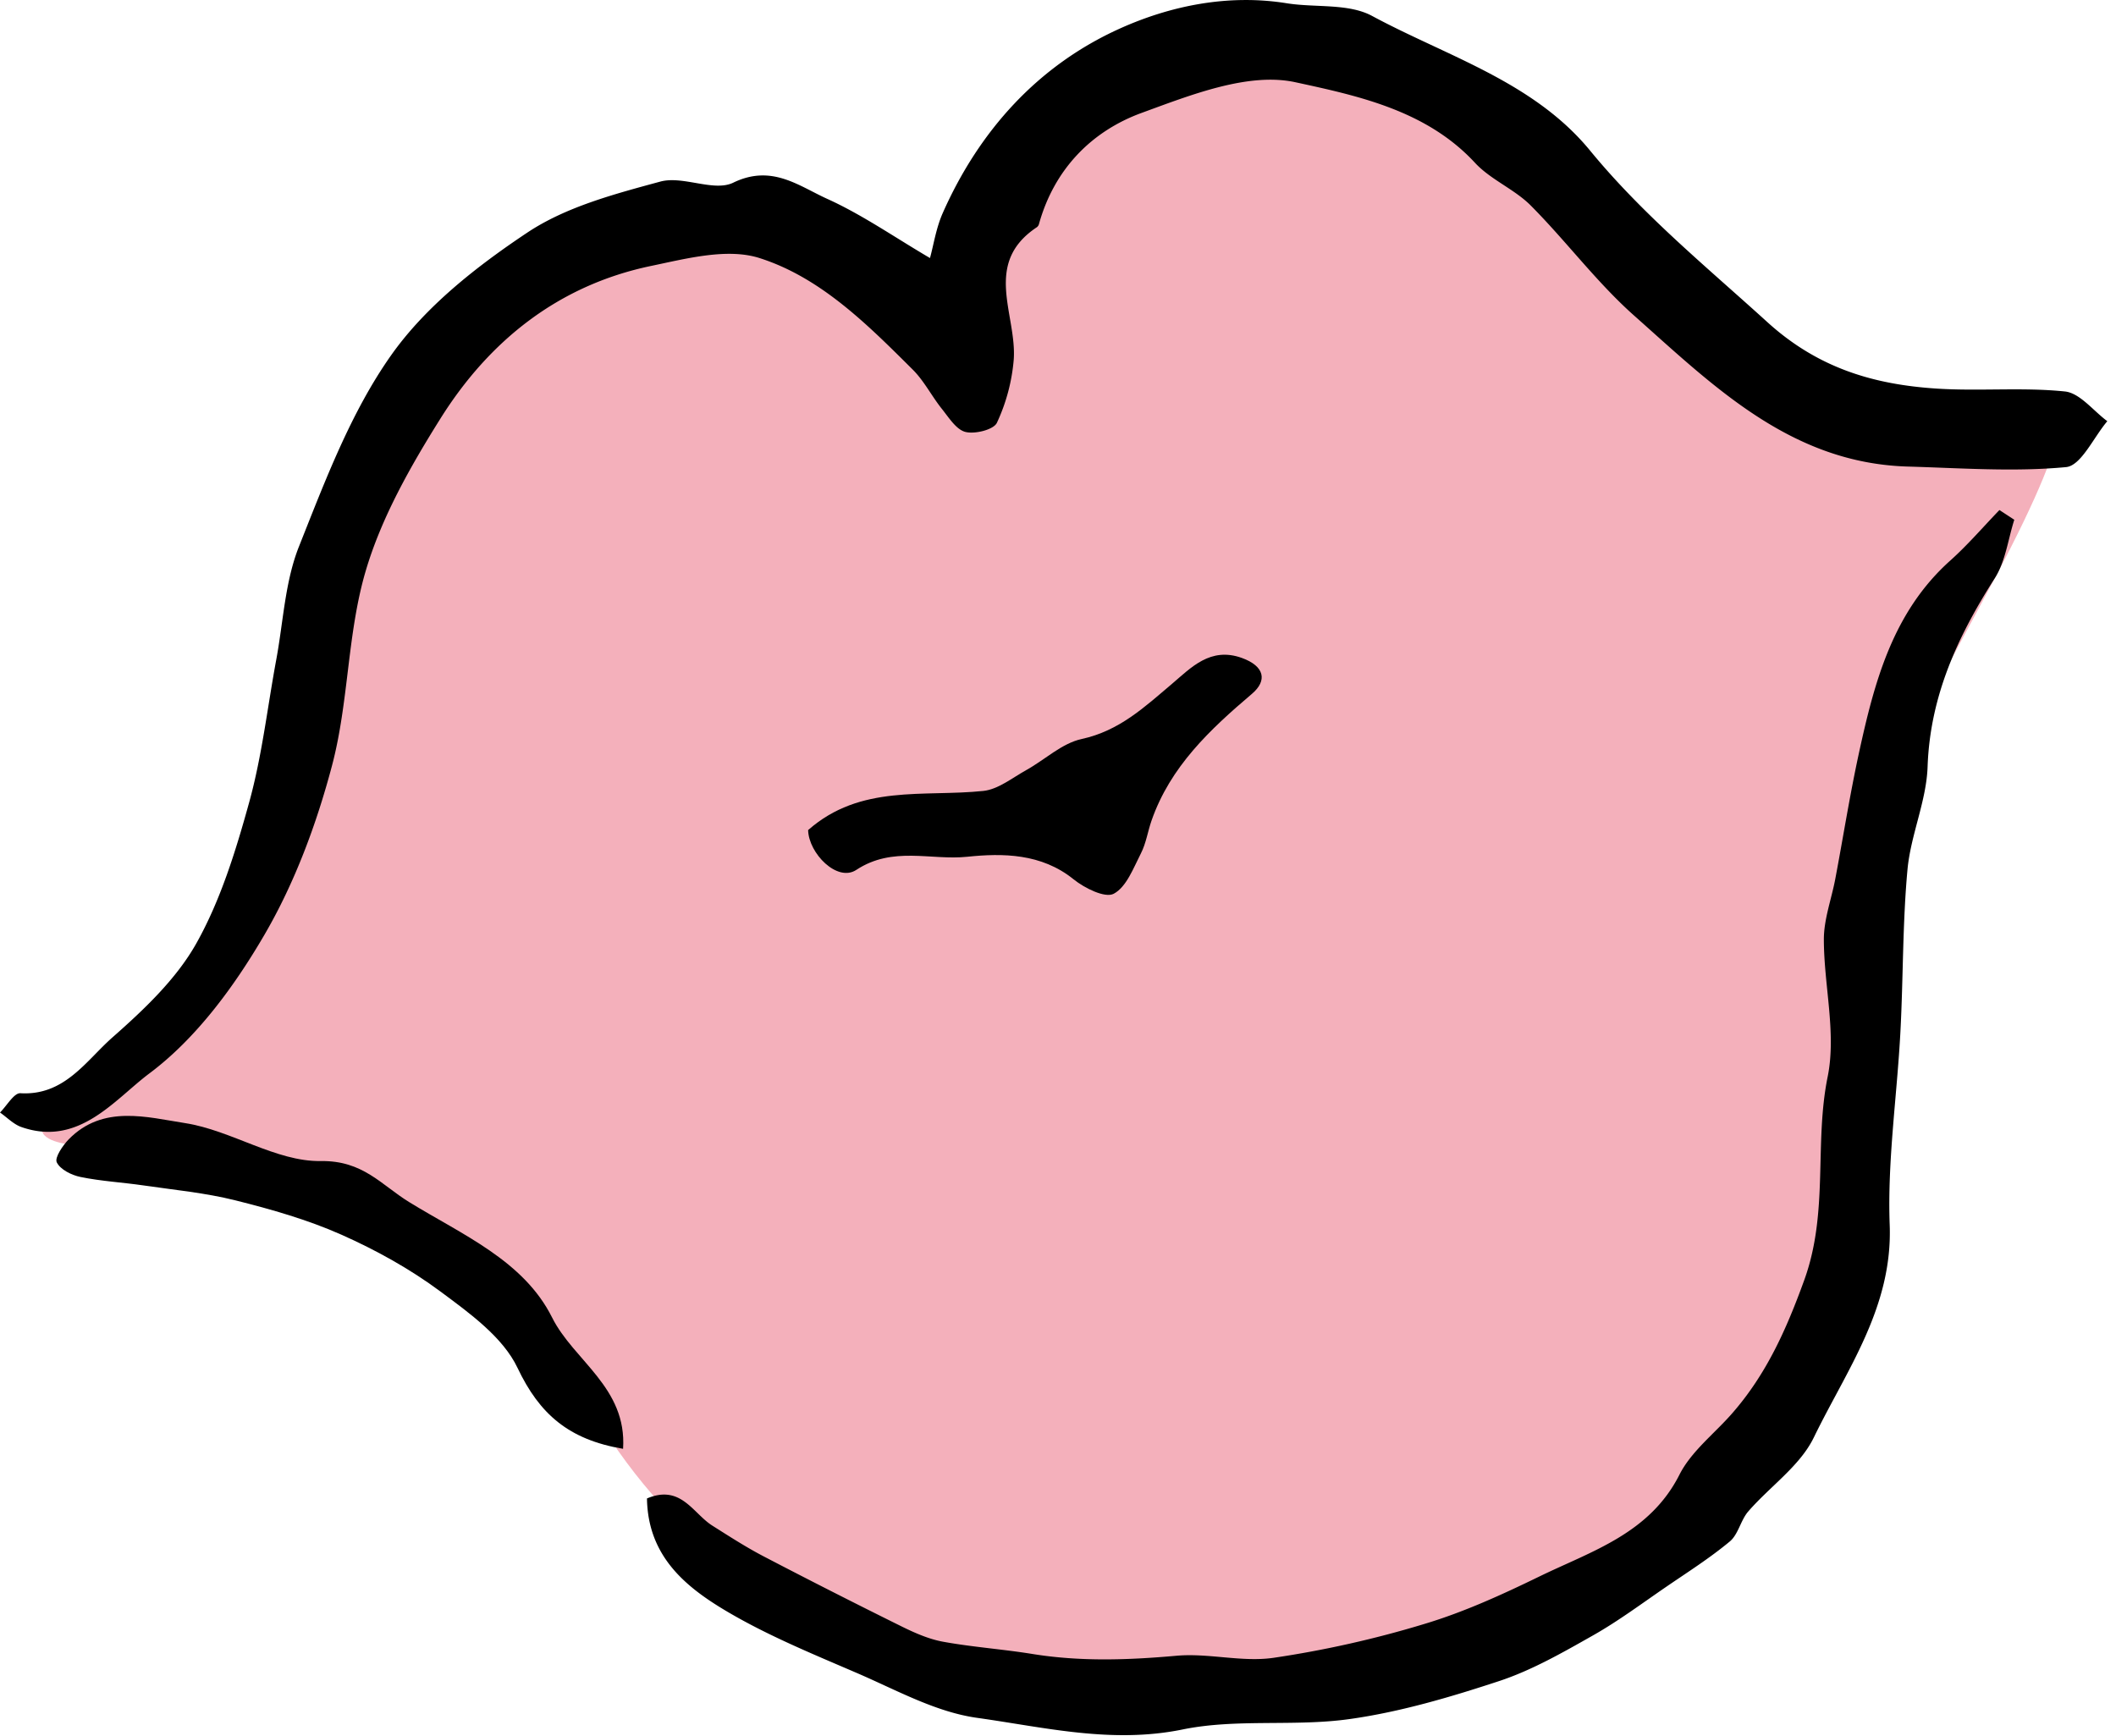 <svg version="1.0" xmlns="http://www.w3.org/2000/svg" width="78" height="64"><path d="M75.65 15.21s1.32-.37-2.118 6.107c-3.438 6.476-5.317 8.923-4.99 20.404.326 11.482-10.259 18.426-20.019 20.225s-20.835-.245-26.555-9.723c0 0-7.681-10.213-18.384-9.969 0 0-3.922.082-.899-1.797s7.436-5.412 8.09-11.897c.653-6.486 4.412-17.19 11.521-19.887 7.108-2.696 12.419 3.432 12.419 3.432s1.471-8.824 9.314-11.03 16.26 7.517 17.485 9.396c1.226 1.88 3.923 5.475 14.136 4.739z" fill="#f4b0bb"/><path d="M34.281 9.512c.133-.481.225-1.106.472-1.663 1.35-3.046 3.521-5.439 6.515-6.791 1.87-.845 4.004-1.285 6.163-.938 1.054.169 2.271-.005 3.148.468 2.771 1.493 5.949 2.423 8.034 4.962 1.947 2.372 4.288 4.282 6.539 6.327 1.869 1.697 3.93 2.301 6.258 2.448 1.565.1 3.151-.056 4.707.105.553.058 1.044.713 1.563 1.095-.505.592-.966 1.641-1.521 1.693-1.925.182-3.884.035-5.828-.02-4.312-.123-7.163-2.962-10.094-5.565-1.382-1.227-2.502-2.743-3.811-4.058-.604-.606-1.479-.951-2.056-1.575-1.792-1.938-4.334-2.473-6.621-2.969-1.735-.376-3.851.468-5.665 1.13-1.854.677-3.226 2.084-3.786 4.099a.211.211 0 01-.077.115c-2.011 1.336-.732 3.222-.853 4.885a6.848 6.848 0 01-.619 2.322c-.116.255-.802.427-1.156.341-.341-.082-.614-.527-.872-.849-.377-.471-.655-1.032-1.078-1.452-1.671-1.664-3.395-3.393-5.647-4.11-1.185-.377-2.684.017-3.993.29-3.407.71-5.965 2.749-7.772 5.634-1.105 1.763-2.172 3.643-2.753 5.618-.679 2.305-.621 4.822-1.236 7.154-.572 2.167-1.381 4.346-2.508 6.273-1.106 1.893-2.503 3.797-4.228 5.087-1.279.956-2.598 2.718-4.719 1.976-.29-.102-.526-.354-.787-.535.251-.248.516-.725.752-.711 1.625.096 2.414-1.193 3.392-2.057 1.158-1.021 2.348-2.143 3.091-3.463.898-1.598 1.457-3.419 1.95-5.202.474-1.715.673-3.506.999-5.263.259-1.396.321-2.871.836-4.166.965-2.426 1.912-4.947 3.398-7.052 1.272-1.802 3.155-3.279 5.02-4.521 1.426-.95 3.215-1.422 4.903-1.88.836-.227 1.971.388 2.688.04 1.419-.688 2.409.119 3.463.596 1.287.582 2.465 1.405 3.789 2.182zM23.849 55.235c1.251-.529 1.69.547 2.408 1.001.617.39 1.232.788 1.878 1.126 1.691.883 3.393 1.746 5.103 2.592.487.24 1.006.469 1.535.564 1.087.197 2.194.273 3.286.45 1.771.286 3.529.224 5.311.065 1.179-.105 2.408.244 3.569.077a38.457 38.457 0 005.566-1.249c1.463-.439 2.875-1.085 4.253-1.756 1.928-.936 4.054-1.578 5.151-3.748.436-.861 1.288-1.509 1.943-2.26 1.257-1.439 1.989-3.07 2.656-4.91.909-2.511.361-5.021.863-7.495.327-1.61-.139-3.37-.14-5.063-.001-.742.28-1.484.421-2.229.292-1.542.536-3.094.869-4.627.571-2.625 1.245-5.207 3.369-7.109.644-.577 1.211-1.239 1.813-1.863l.548.358c-.231.725-.325 1.538-.721 2.158-1.362 2.137-2.384 4.336-2.475 6.948-.044 1.269-.623 2.513-.741 3.788-.183 1.98-.155 3.979-.26 5.967-.124 2.378-.484 4.76-.396 7.127.115 3.045-1.589 5.352-2.799 7.844-.51 1.049-1.618 1.803-2.415 2.723-.281.324-.366.846-.681 1.107-.729.607-1.536 1.119-2.321 1.656-.904.618-1.786 1.279-2.736 1.815-1.11.628-2.24 1.276-3.441 1.673-1.797.592-3.643 1.139-5.51 1.401-2.032.288-4.164-.024-6.159.384-2.613.535-5.089-.08-7.579-.428-1.521-.212-2.97-1.023-4.415-1.646-1.645-.709-3.319-1.392-4.851-2.303-1.492-.889-2.87-2.02-2.902-4.138z"/><path d="M22.968 53.405c-2.008-.338-3.086-1.287-3.889-2.98-.54-1.139-1.771-2.021-2.843-2.818-1.12-.832-2.374-1.527-3.652-2.095-1.244-.552-2.577-.933-3.901-1.264-1.108-.278-2.26-.386-3.395-.552-.772-.113-1.557-.154-2.319-.311-.329-.066-.746-.273-.876-.539-.085-.174.217-.619.441-.85 1.261-1.287 2.885-.814 4.294-.596 1.704.266 3.342 1.423 4.996 1.398 1.558-.023 2.224.875 3.258 1.512 1.954 1.202 4.221 2.156 5.269 4.254.796 1.595 2.764 2.578 2.617 4.841zm6.821-22.807c1.928-1.7 4.258-1.214 6.458-1.443.547-.058 1.063-.479 1.577-.765.688-.381 1.316-.99 2.047-1.149 1.388-.301 2.313-1.172 3.329-2.032.699-.591 1.414-1.377 2.579-.956.838.303.944.835.371 1.322-1.553 1.319-3.008 2.685-3.701 4.67-.14.4-.201.837-.391 1.208-.278.543-.534 1.242-1.004 1.492-.318.169-1.076-.207-1.48-.533-1.183-.957-2.614-.967-3.917-.831-1.345.141-2.746-.402-4.091.484-.701.464-1.756-.606-1.777-1.467z"/></svg>